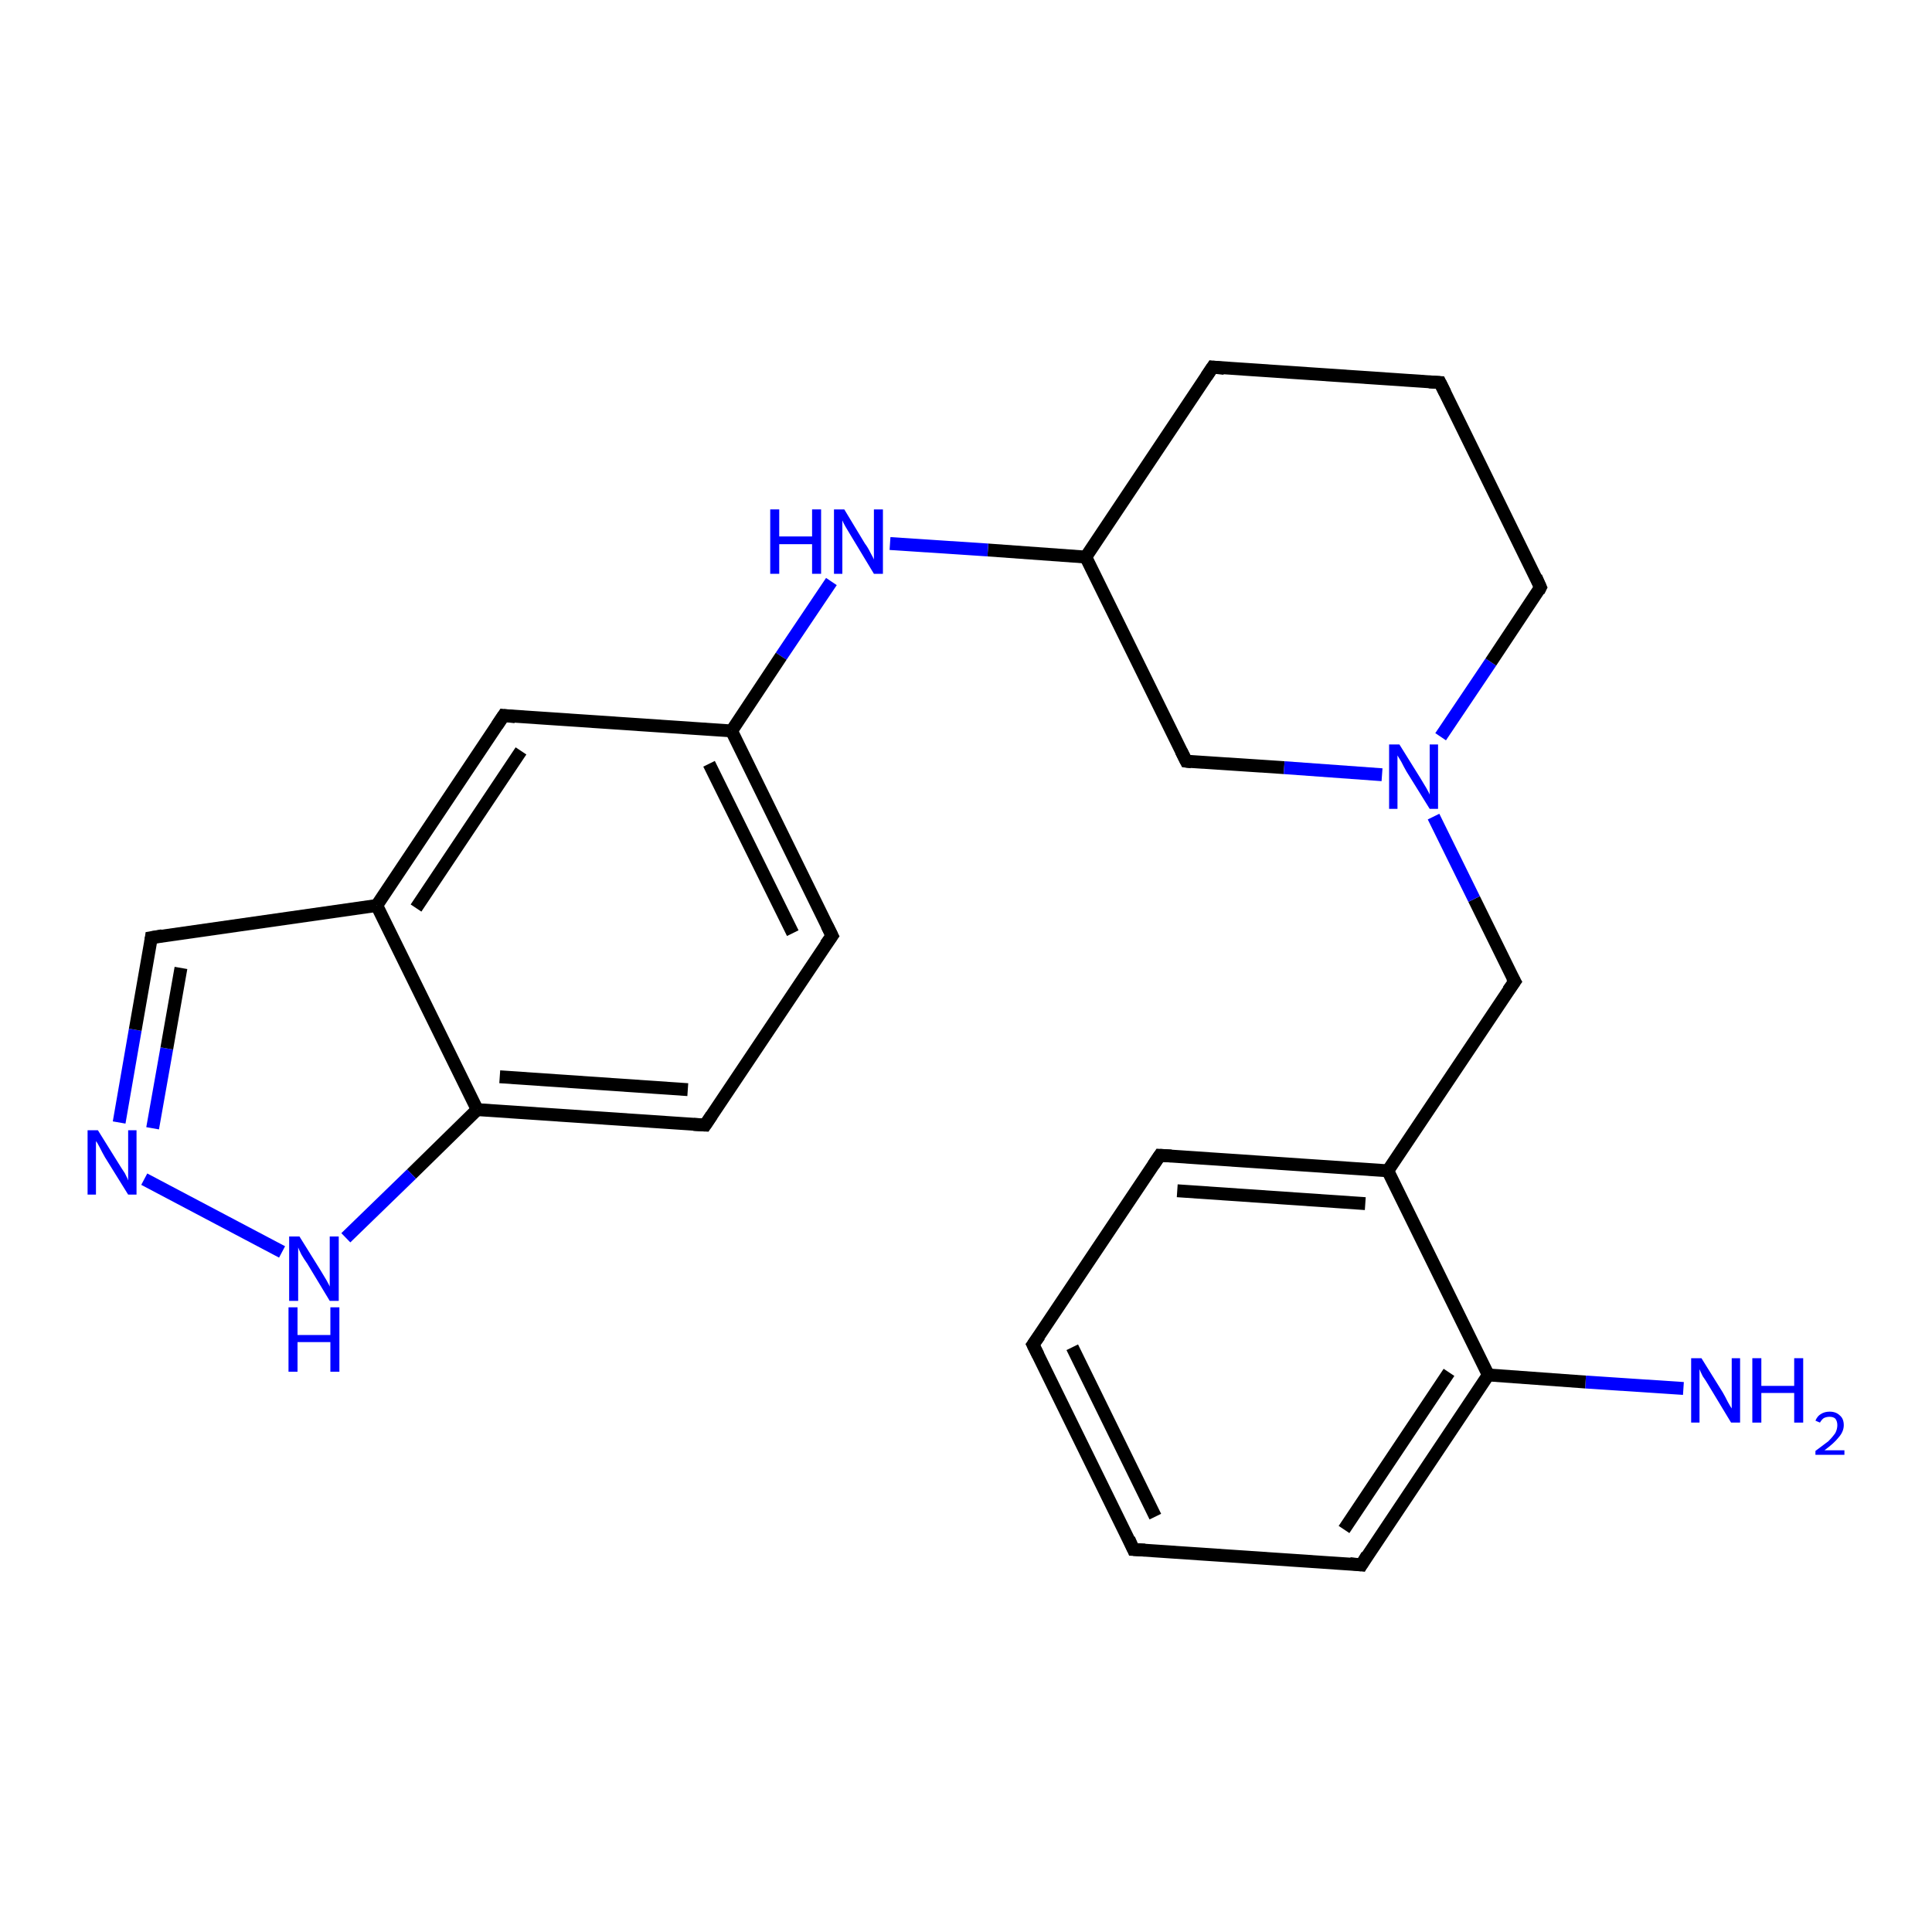 <?xml version='1.0' encoding='iso-8859-1'?>
<svg version='1.1' baseProfile='full'
              xmlns='http://www.w3.org/2000/svg'
                      xmlns:rdkit='http://www.rdkit.org/xml'
                      xmlns:xlink='http://www.w3.org/1999/xlink'
                  xml:space='preserve'
width='300px' height='300px' viewBox='0 0 300 300'>
<!-- END OF HEADER -->
<rect style='opacity:1.0;fill:#FFFFFF;stroke:none' width='300.0' height='300.0' x='0.0' y='0.0'> </rect>
<path class='bond-0 atom-0 atom-1' d='M 261.4,215.6 L 246.2,214.6' style='fill:none;fill-rule:evenodd;stroke:#0000FF;stroke-width:2.0px;stroke-linecap:butt;stroke-linejoin:miter;stroke-opacity:1' />
<path class='bond-0 atom-0 atom-1' d='M 246.2,214.6 L 231.1,213.5' style='fill:none;fill-rule:evenodd;stroke:#000000;stroke-width:2.0px;stroke-linecap:butt;stroke-linejoin:miter;stroke-opacity:1' />
<path class='bond-1 atom-1 atom-2' d='M 231.1,213.5 L 211.4,243.0' style='fill:none;fill-rule:evenodd;stroke:#000000;stroke-width:2.0px;stroke-linecap:butt;stroke-linejoin:miter;stroke-opacity:1' />
<path class='bond-1 atom-1 atom-2' d='M 225.0,213.1 L 208.7,237.5' style='fill:none;fill-rule:evenodd;stroke:#000000;stroke-width:2.0px;stroke-linecap:butt;stroke-linejoin:miter;stroke-opacity:1' />
<path class='bond-2 atom-2 atom-3' d='M 211.4,243.0 L 176.0,240.6' style='fill:none;fill-rule:evenodd;stroke:#000000;stroke-width:2.0px;stroke-linecap:butt;stroke-linejoin:miter;stroke-opacity:1' />
<path class='bond-3 atom-3 atom-4' d='M 176.0,240.6 L 160.4,208.8' style='fill:none;fill-rule:evenodd;stroke:#000000;stroke-width:2.0px;stroke-linecap:butt;stroke-linejoin:miter;stroke-opacity:1' />
<path class='bond-3 atom-3 atom-4' d='M 179.4,235.5 L 166.5,209.2' style='fill:none;fill-rule:evenodd;stroke:#000000;stroke-width:2.0px;stroke-linecap:butt;stroke-linejoin:miter;stroke-opacity:1' />
<path class='bond-4 atom-4 atom-5' d='M 160.4,208.8 L 180.1,179.4' style='fill:none;fill-rule:evenodd;stroke:#000000;stroke-width:2.0px;stroke-linecap:butt;stroke-linejoin:miter;stroke-opacity:1' />
<path class='bond-5 atom-5 atom-6' d='M 180.1,179.4 L 215.5,181.8' style='fill:none;fill-rule:evenodd;stroke:#000000;stroke-width:2.0px;stroke-linecap:butt;stroke-linejoin:miter;stroke-opacity:1' />
<path class='bond-5 atom-5 atom-6' d='M 182.8,184.9 L 212.0,186.9' style='fill:none;fill-rule:evenodd;stroke:#000000;stroke-width:2.0px;stroke-linecap:butt;stroke-linejoin:miter;stroke-opacity:1' />
<path class='bond-6 atom-6 atom-7' d='M 215.5,181.8 L 235.2,152.4' style='fill:none;fill-rule:evenodd;stroke:#000000;stroke-width:2.0px;stroke-linecap:butt;stroke-linejoin:miter;stroke-opacity:1' />
<path class='bond-7 atom-7 atom-8' d='M 235.2,152.4 L 228.9,139.6' style='fill:none;fill-rule:evenodd;stroke:#000000;stroke-width:2.0px;stroke-linecap:butt;stroke-linejoin:miter;stroke-opacity:1' />
<path class='bond-7 atom-7 atom-8' d='M 228.9,139.6 L 222.6,126.8' style='fill:none;fill-rule:evenodd;stroke:#0000FF;stroke-width:2.0px;stroke-linecap:butt;stroke-linejoin:miter;stroke-opacity:1' />
<path class='bond-8 atom-8 atom-9' d='M 223.7,114.4 L 231.5,102.8' style='fill:none;fill-rule:evenodd;stroke:#0000FF;stroke-width:2.0px;stroke-linecap:butt;stroke-linejoin:miter;stroke-opacity:1' />
<path class='bond-8 atom-8 atom-9' d='M 231.5,102.8 L 239.2,91.2' style='fill:none;fill-rule:evenodd;stroke:#000000;stroke-width:2.0px;stroke-linecap:butt;stroke-linejoin:miter;stroke-opacity:1' />
<path class='bond-9 atom-9 atom-10' d='M 239.2,91.2 L 223.6,59.4' style='fill:none;fill-rule:evenodd;stroke:#000000;stroke-width:2.0px;stroke-linecap:butt;stroke-linejoin:miter;stroke-opacity:1' />
<path class='bond-10 atom-10 atom-11' d='M 223.6,59.4 L 188.3,57.0' style='fill:none;fill-rule:evenodd;stroke:#000000;stroke-width:2.0px;stroke-linecap:butt;stroke-linejoin:miter;stroke-opacity:1' />
<path class='bond-11 atom-11 atom-12' d='M 188.3,57.0 L 168.6,86.5' style='fill:none;fill-rule:evenodd;stroke:#000000;stroke-width:2.0px;stroke-linecap:butt;stroke-linejoin:miter;stroke-opacity:1' />
<path class='bond-12 atom-12 atom-13' d='M 168.6,86.5 L 184.2,118.2' style='fill:none;fill-rule:evenodd;stroke:#000000;stroke-width:2.0px;stroke-linecap:butt;stroke-linejoin:miter;stroke-opacity:1' />
<path class='bond-13 atom-12 atom-14' d='M 168.6,86.5 L 153.4,85.4' style='fill:none;fill-rule:evenodd;stroke:#000000;stroke-width:2.0px;stroke-linecap:butt;stroke-linejoin:miter;stroke-opacity:1' />
<path class='bond-13 atom-12 atom-14' d='M 153.4,85.4 L 138.2,84.4' style='fill:none;fill-rule:evenodd;stroke:#0000FF;stroke-width:2.0px;stroke-linecap:butt;stroke-linejoin:miter;stroke-opacity:1' />
<path class='bond-14 atom-14 atom-15' d='M 129.1,90.3 L 121.3,101.9' style='fill:none;fill-rule:evenodd;stroke:#0000FF;stroke-width:2.0px;stroke-linecap:butt;stroke-linejoin:miter;stroke-opacity:1' />
<path class='bond-14 atom-14 atom-15' d='M 121.3,101.9 L 113.6,113.5' style='fill:none;fill-rule:evenodd;stroke:#000000;stroke-width:2.0px;stroke-linecap:butt;stroke-linejoin:miter;stroke-opacity:1' />
<path class='bond-15 atom-15 atom-16' d='M 113.6,113.5 L 129.2,145.3' style='fill:none;fill-rule:evenodd;stroke:#000000;stroke-width:2.0px;stroke-linecap:butt;stroke-linejoin:miter;stroke-opacity:1' />
<path class='bond-15 atom-15 atom-16' d='M 110.1,118.6 L 123.1,144.9' style='fill:none;fill-rule:evenodd;stroke:#000000;stroke-width:2.0px;stroke-linecap:butt;stroke-linejoin:miter;stroke-opacity:1' />
<path class='bond-16 atom-16 atom-17' d='M 129.2,145.3 L 109.5,174.7' style='fill:none;fill-rule:evenodd;stroke:#000000;stroke-width:2.0px;stroke-linecap:butt;stroke-linejoin:miter;stroke-opacity:1' />
<path class='bond-17 atom-17 atom-18' d='M 109.5,174.7 L 74.1,172.3' style='fill:none;fill-rule:evenodd;stroke:#000000;stroke-width:2.0px;stroke-linecap:butt;stroke-linejoin:miter;stroke-opacity:1' />
<path class='bond-17 atom-17 atom-18' d='M 106.8,169.2 L 77.6,167.2' style='fill:none;fill-rule:evenodd;stroke:#000000;stroke-width:2.0px;stroke-linecap:butt;stroke-linejoin:miter;stroke-opacity:1' />
<path class='bond-18 atom-18 atom-19' d='M 74.1,172.3 L 63.9,182.3' style='fill:none;fill-rule:evenodd;stroke:#000000;stroke-width:2.0px;stroke-linecap:butt;stroke-linejoin:miter;stroke-opacity:1' />
<path class='bond-18 atom-18 atom-19' d='M 63.9,182.3 L 53.7,192.2' style='fill:none;fill-rule:evenodd;stroke:#0000FF;stroke-width:2.0px;stroke-linecap:butt;stroke-linejoin:miter;stroke-opacity:1' />
<path class='bond-19 atom-19 atom-20' d='M 43.8,194.4 L 22.4,183.1' style='fill:none;fill-rule:evenodd;stroke:#0000FF;stroke-width:2.0px;stroke-linecap:butt;stroke-linejoin:miter;stroke-opacity:1' />
<path class='bond-20 atom-20 atom-21' d='M 18.5,174.3 L 21.0,159.9' style='fill:none;fill-rule:evenodd;stroke:#0000FF;stroke-width:2.0px;stroke-linecap:butt;stroke-linejoin:miter;stroke-opacity:1' />
<path class='bond-20 atom-20 atom-21' d='M 21.0,159.9 L 23.5,145.6' style='fill:none;fill-rule:evenodd;stroke:#000000;stroke-width:2.0px;stroke-linecap:butt;stroke-linejoin:miter;stroke-opacity:1' />
<path class='bond-20 atom-20 atom-21' d='M 23.7,175.2 L 25.9,162.8' style='fill:none;fill-rule:evenodd;stroke:#0000FF;stroke-width:2.0px;stroke-linecap:butt;stroke-linejoin:miter;stroke-opacity:1' />
<path class='bond-20 atom-20 atom-21' d='M 25.9,162.8 L 28.1,150.3' style='fill:none;fill-rule:evenodd;stroke:#000000;stroke-width:2.0px;stroke-linecap:butt;stroke-linejoin:miter;stroke-opacity:1' />
<path class='bond-21 atom-21 atom-22' d='M 23.5,145.6 L 58.5,140.6' style='fill:none;fill-rule:evenodd;stroke:#000000;stroke-width:2.0px;stroke-linecap:butt;stroke-linejoin:miter;stroke-opacity:1' />
<path class='bond-22 atom-22 atom-23' d='M 58.5,140.6 L 78.2,111.1' style='fill:none;fill-rule:evenodd;stroke:#000000;stroke-width:2.0px;stroke-linecap:butt;stroke-linejoin:miter;stroke-opacity:1' />
<path class='bond-22 atom-22 atom-23' d='M 64.6,141.0 L 80.9,116.6' style='fill:none;fill-rule:evenodd;stroke:#000000;stroke-width:2.0px;stroke-linecap:butt;stroke-linejoin:miter;stroke-opacity:1' />
<path class='bond-23 atom-6 atom-1' d='M 215.5,181.8 L 231.1,213.5' style='fill:none;fill-rule:evenodd;stroke:#000000;stroke-width:2.0px;stroke-linecap:butt;stroke-linejoin:miter;stroke-opacity:1' />
<path class='bond-24 atom-13 atom-8' d='M 184.2,118.2 L 199.4,119.2' style='fill:none;fill-rule:evenodd;stroke:#000000;stroke-width:2.0px;stroke-linecap:butt;stroke-linejoin:miter;stroke-opacity:1' />
<path class='bond-24 atom-13 atom-8' d='M 199.4,119.2 L 214.6,120.3' style='fill:none;fill-rule:evenodd;stroke:#0000FF;stroke-width:2.0px;stroke-linecap:butt;stroke-linejoin:miter;stroke-opacity:1' />
<path class='bond-25 atom-23 atom-15' d='M 78.2,111.1 L 113.6,113.5' style='fill:none;fill-rule:evenodd;stroke:#000000;stroke-width:2.0px;stroke-linecap:butt;stroke-linejoin:miter;stroke-opacity:1' />
<path class='bond-26 atom-22 atom-18' d='M 58.5,140.6 L 74.1,172.3' style='fill:none;fill-rule:evenodd;stroke:#000000;stroke-width:2.0px;stroke-linecap:butt;stroke-linejoin:miter;stroke-opacity:1' />
<path d='M 212.3,241.5 L 211.4,243.0 L 209.6,242.8' style='fill:none;stroke:#000000;stroke-width:2.0px;stroke-linecap:butt;stroke-linejoin:miter;stroke-opacity:1;' />
<path d='M 177.8,240.7 L 176.0,240.6 L 175.3,239.0' style='fill:none;stroke:#000000;stroke-width:2.0px;stroke-linecap:butt;stroke-linejoin:miter;stroke-opacity:1;' />
<path d='M 161.2,210.4 L 160.4,208.8 L 161.4,207.4' style='fill:none;stroke:#000000;stroke-width:2.0px;stroke-linecap:butt;stroke-linejoin:miter;stroke-opacity:1;' />
<path d='M 179.1,180.9 L 180.1,179.4 L 181.9,179.5' style='fill:none;stroke:#000000;stroke-width:2.0px;stroke-linecap:butt;stroke-linejoin:miter;stroke-opacity:1;' />
<path d='M 234.2,153.8 L 235.2,152.4 L 234.8,151.7' style='fill:none;stroke:#000000;stroke-width:2.0px;stroke-linecap:butt;stroke-linejoin:miter;stroke-opacity:1;' />
<path d='M 238.9,91.8 L 239.2,91.2 L 238.5,89.6' style='fill:none;stroke:#000000;stroke-width:2.0px;stroke-linecap:butt;stroke-linejoin:miter;stroke-opacity:1;' />
<path d='M 224.4,61.0 L 223.6,59.4 L 221.9,59.3' style='fill:none;stroke:#000000;stroke-width:2.0px;stroke-linecap:butt;stroke-linejoin:miter;stroke-opacity:1;' />
<path d='M 190.1,57.2 L 188.3,57.0 L 187.3,58.5' style='fill:none;stroke:#000000;stroke-width:2.0px;stroke-linecap:butt;stroke-linejoin:miter;stroke-opacity:1;' />
<path d='M 183.4,116.6 L 184.2,118.2 L 185.0,118.3' style='fill:none;stroke:#000000;stroke-width:2.0px;stroke-linecap:butt;stroke-linejoin:miter;stroke-opacity:1;' />
<path d='M 128.4,143.7 L 129.2,145.3 L 128.2,146.7' style='fill:none;stroke:#000000;stroke-width:2.0px;stroke-linecap:butt;stroke-linejoin:miter;stroke-opacity:1;' />
<path d='M 110.5,173.2 L 109.5,174.7 L 107.7,174.6' style='fill:none;stroke:#000000;stroke-width:2.0px;stroke-linecap:butt;stroke-linejoin:miter;stroke-opacity:1;' />
<path d='M 23.4,146.3 L 23.5,145.6 L 25.2,145.3' style='fill:none;stroke:#000000;stroke-width:2.0px;stroke-linecap:butt;stroke-linejoin:miter;stroke-opacity:1;' />
<path d='M 77.2,112.6 L 78.2,111.1 L 80.0,111.3' style='fill:none;stroke:#000000;stroke-width:2.0px;stroke-linecap:butt;stroke-linejoin:miter;stroke-opacity:1;' />
<path class='atom-0' d='M 264.2 210.9
L 267.5 216.2
Q 267.8 216.7, 268.3 217.7
Q 268.8 218.6, 268.9 218.7
L 268.9 210.9
L 270.2 210.9
L 270.2 220.9
L 268.8 220.9
L 265.3 215.1
Q 264.9 214.4, 264.4 213.7
Q 264.0 212.9, 263.9 212.6
L 263.9 220.9
L 262.6 220.9
L 262.6 210.9
L 264.2 210.9
' fill='#0000FF'/>
<path class='atom-0' d='M 272.1 210.9
L 273.5 210.9
L 273.5 215.2
L 278.6 215.2
L 278.6 210.9
L 280.0 210.9
L 280.0 220.9
L 278.6 220.9
L 278.6 216.3
L 273.5 216.3
L 273.5 220.9
L 272.1 220.9
L 272.1 210.9
' fill='#0000FF'/>
<path class='atom-0' d='M 281.9 220.6
Q 282.2 219.9, 282.7 219.6
Q 283.3 219.2, 284.1 219.2
Q 285.1 219.2, 285.7 219.8
Q 286.3 220.3, 286.3 221.3
Q 286.3 222.3, 285.5 223.2
Q 284.8 224.1, 283.3 225.2
L 286.4 225.2
L 286.4 225.9
L 281.9 225.9
L 281.9 225.3
Q 283.1 224.4, 283.9 223.8
Q 284.6 223.1, 285.0 222.5
Q 285.3 221.9, 285.3 221.3
Q 285.3 220.7, 285.0 220.3
Q 284.7 220.0, 284.1 220.0
Q 283.6 220.0, 283.2 220.2
Q 282.9 220.4, 282.6 220.9
L 281.9 220.6
' fill='#0000FF'/>
<path class='atom-8' d='M 217.3 115.6
L 220.6 120.9
Q 220.9 121.4, 221.5 122.4
Q 222.0 123.3, 222.0 123.4
L 222.0 115.6
L 223.3 115.6
L 223.3 125.6
L 222.0 125.6
L 218.4 119.8
Q 218.0 119.1, 217.6 118.3
Q 217.2 117.6, 217.0 117.3
L 217.0 125.6
L 215.7 125.6
L 215.7 115.6
L 217.3 115.6
' fill='#0000FF'/>
<path class='atom-14' d='M 119.6 79.1
L 121.0 79.1
L 121.0 83.3
L 126.1 83.3
L 126.1 79.1
L 127.5 79.1
L 127.5 89.1
L 126.1 89.1
L 126.1 84.5
L 121.0 84.5
L 121.0 89.1
L 119.6 89.1
L 119.6 79.1
' fill='#0000FF'/>
<path class='atom-14' d='M 131.1 79.1
L 134.3 84.4
Q 134.7 84.9, 135.2 85.9
Q 135.7 86.8, 135.7 86.9
L 135.7 79.1
L 137.1 79.1
L 137.1 89.1
L 135.7 89.1
L 132.2 83.3
Q 131.8 82.6, 131.3 81.8
Q 130.9 81.1, 130.8 80.8
L 130.8 89.1
L 129.5 89.1
L 129.5 79.1
L 131.1 79.1
' fill='#0000FF'/>
<path class='atom-19' d='M 46.5 192.0
L 49.8 197.3
Q 50.1 197.8, 50.7 198.8
Q 51.2 199.7, 51.2 199.8
L 51.2 192.0
L 52.6 192.0
L 52.6 202.0
L 51.2 202.0
L 47.7 196.2
Q 47.2 195.5, 46.8 194.8
Q 46.4 194.0, 46.3 193.7
L 46.3 202.0
L 44.9 202.0
L 44.9 192.0
L 46.5 192.0
' fill='#0000FF'/>
<path class='atom-19' d='M 44.8 203.0
L 46.2 203.0
L 46.2 207.3
L 51.3 207.3
L 51.3 203.0
L 52.7 203.0
L 52.7 213.0
L 51.3 213.0
L 51.3 208.4
L 46.2 208.4
L 46.2 213.0
L 44.8 213.0
L 44.8 203.0
' fill='#0000FF'/>
<path class='atom-20' d='M 15.2 175.5
L 18.5 180.8
Q 18.8 181.3, 19.4 182.2
Q 19.9 183.2, 19.9 183.3
L 19.9 175.5
L 21.2 175.5
L 21.2 185.5
L 19.9 185.5
L 16.3 179.7
Q 15.9 179.0, 15.5 178.2
Q 15.1 177.4, 14.9 177.2
L 14.9 185.5
L 13.6 185.5
L 13.6 175.5
L 15.2 175.5
' fill='#0000FF'/>
</svg>
